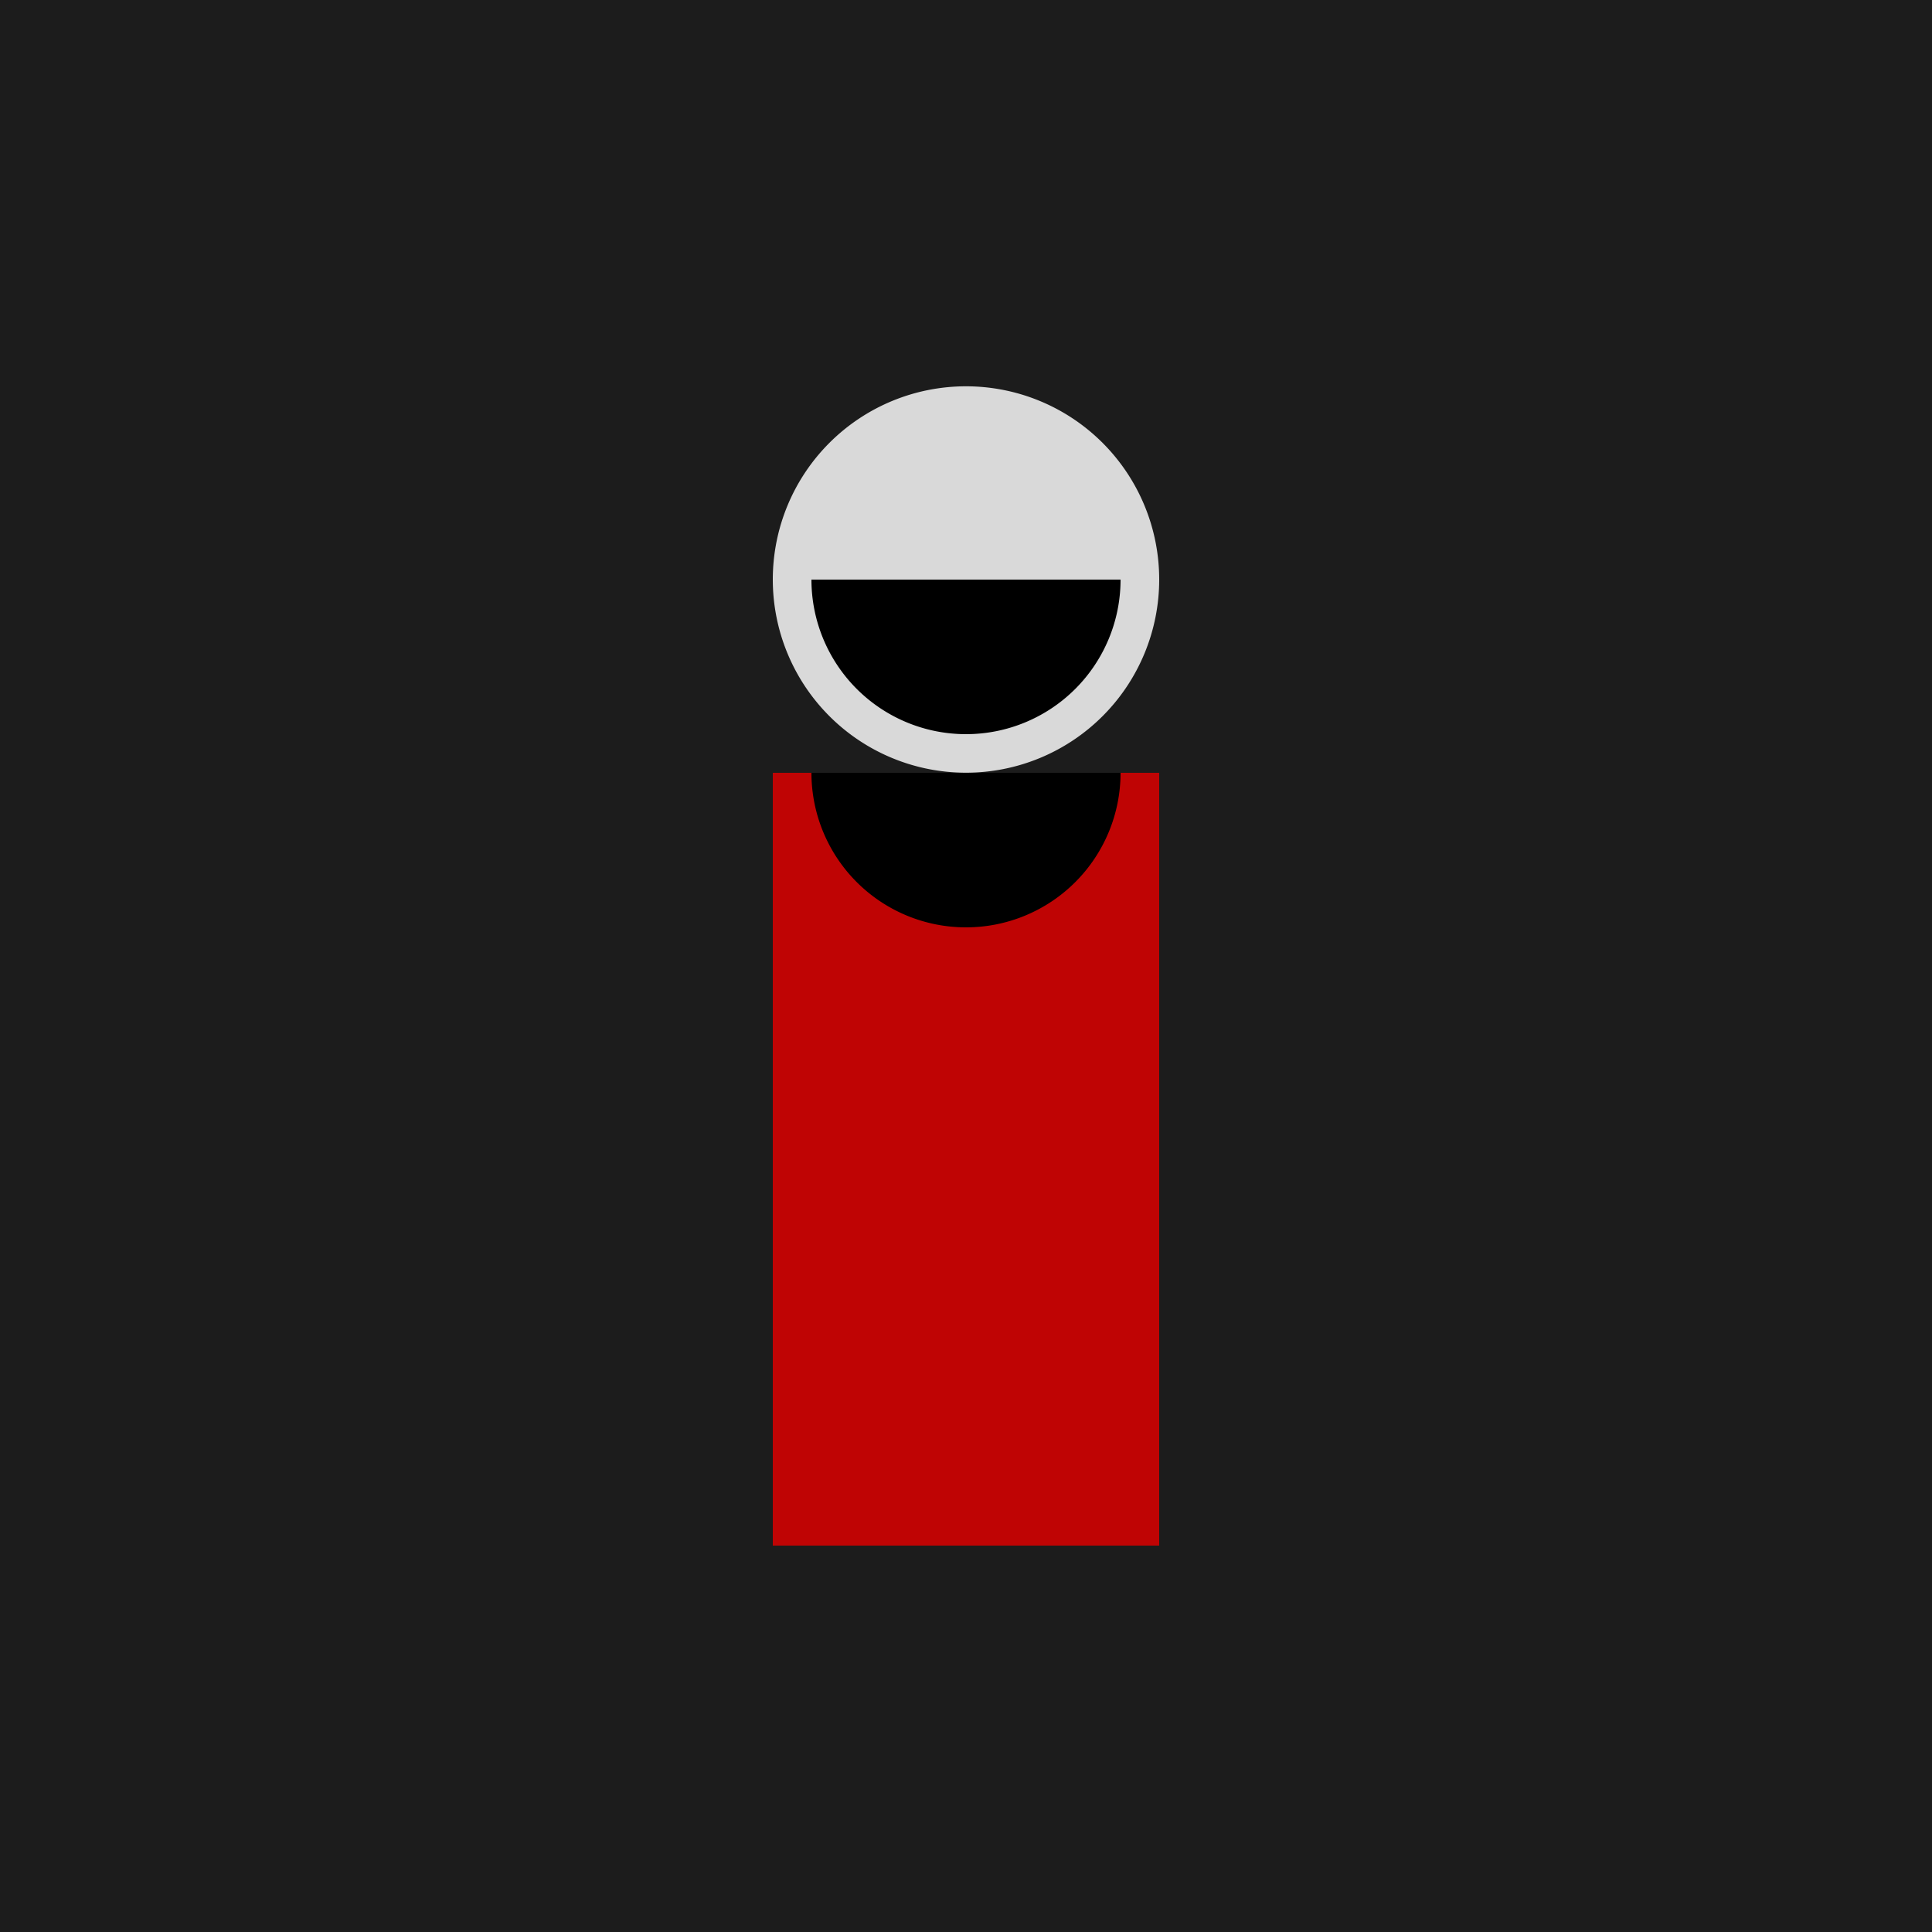 <!--

Generated by DrawGPT.
Free, open source, AI generated images in SVG, PNG, and HTML Canvas format.
https://drawgpt.ai

Created: 2023-09-26T11:41:42.512Z
Link: https://drawgpt.ai/prompt/53036/

-->
<svg xmlns="http://www.w3.org/2000/svg" xmlns:xlink="http://www.w3.org/1999/xlink" width="500" height="500"><defs/><g><rect fill="#1c1c1c" stroke="none" x="0" y="0" width="512" height="512"/><rect fill="#bf0404" stroke="none" x="200" y="200" width="100" height="200"/><path fill="#d9d9d9" stroke="none" paint-order="stroke fill markers" d=" M 300 150 A 50 50 0 1 1 300 149.95"/><path fill="#000" stroke="none" paint-order="stroke fill markers" d=" M 290 150 A 40 40 0 0 1 210 150 L 290 200 L 210 200 A 40 40 0 1 0 290 200 L 210 150"/></g></svg>